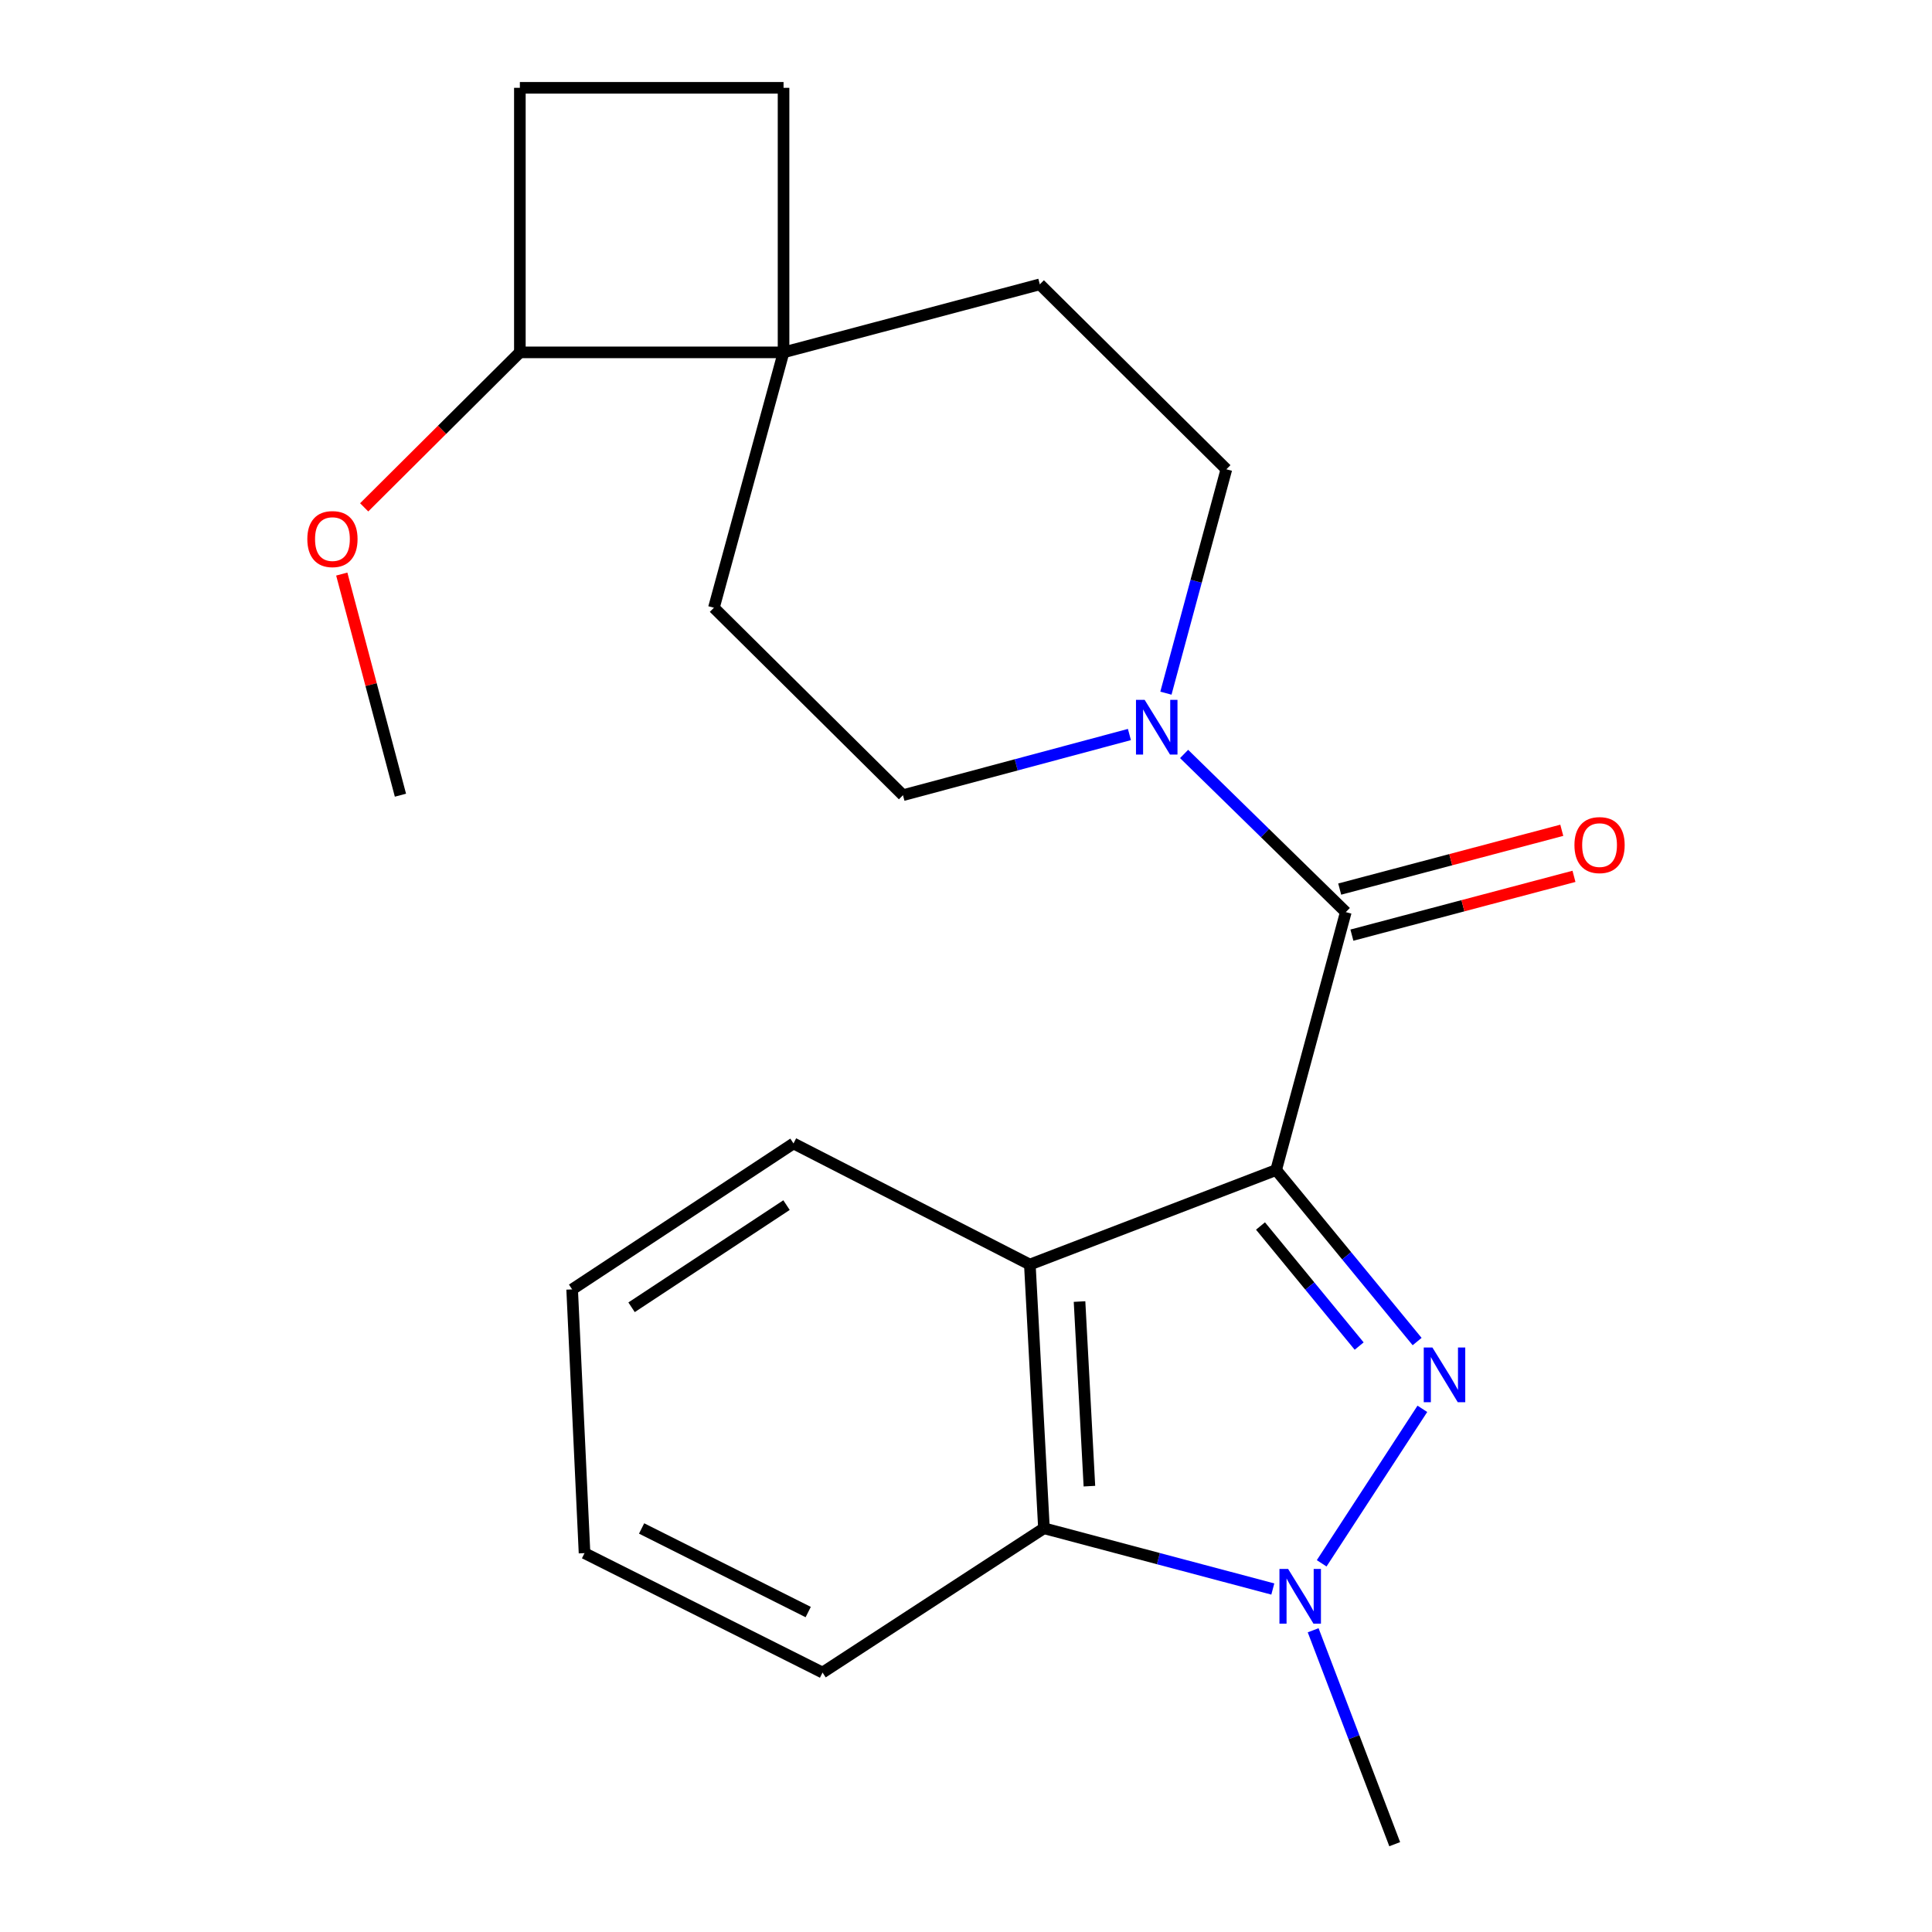 <?xml version='1.0' encoding='iso-8859-1'?>
<svg version='1.1' baseProfile='full'
              xmlns='http://www.w3.org/2000/svg'
                      xmlns:rdkit='http://www.rdkit.org/xml'
                      xmlns:xlink='http://www.w3.org/1999/xlink'
                  xml:space='preserve'
width='1000px' height='1000px' viewBox='0 0 1000 1000'>
<!-- END OF HEADER -->
<rect style='opacity:1.0;fill:#FFFFFF;stroke:none' width='1000' height='1000' x='0' y='0'> </rect>
<path class='bond-0' d='M 660.539,605.601 L 697.02,649.992' style='fill:none;fill-rule:evenodd;stroke:#000000;stroke-width:6px;stroke-linecap:butt;stroke-linejoin:miter;stroke-opacity:1' />
<path class='bond-0' d='M 697.02,649.992 L 733.501,694.384' style='fill:none;fill-rule:evenodd;stroke:#0000FF;stroke-width:6px;stroke-linecap:butt;stroke-linejoin:miter;stroke-opacity:1' />
<path class='bond-0' d='M 652.431,634.576 L 677.968,665.65' style='fill:none;fill-rule:evenodd;stroke:#000000;stroke-width:6px;stroke-linecap:butt;stroke-linejoin:miter;stroke-opacity:1' />
<path class='bond-0' d='M 677.968,665.65 L 703.505,696.724' style='fill:none;fill-rule:evenodd;stroke:#0000FF;stroke-width:6px;stroke-linecap:butt;stroke-linejoin:miter;stroke-opacity:1' />
<path class='bond-1' d='M 660.539,605.601 L 696.584,472.106' style='fill:none;fill-rule:evenodd;stroke:#000000;stroke-width:6px;stroke-linecap:butt;stroke-linejoin:miter;stroke-opacity:1' />
<path class='bond-3' d='M 660.539,605.601 L 533.045,654.525' style='fill:none;fill-rule:evenodd;stroke:#000000;stroke-width:6px;stroke-linecap:butt;stroke-linejoin:miter;stroke-opacity:1' />
<path class='bond-2' d='M 736.214,729.207 L 684.095,809.174' style='fill:none;fill-rule:evenodd;stroke:#0000FF;stroke-width:6px;stroke-linecap:butt;stroke-linejoin:miter;stroke-opacity:1' />
<path class='bond-5' d='M 696.584,472.106 L 654.735,431.177' style='fill:none;fill-rule:evenodd;stroke:#000000;stroke-width:6px;stroke-linecap:butt;stroke-linejoin:miter;stroke-opacity:1' />
<path class='bond-5' d='M 654.735,431.177 L 612.886,390.248' style='fill:none;fill-rule:evenodd;stroke:#0000FF;stroke-width:6px;stroke-linecap:butt;stroke-linejoin:miter;stroke-opacity:1' />
<path class='bond-7' d='M 699.74,484.026 L 757.213,468.811' style='fill:none;fill-rule:evenodd;stroke:#000000;stroke-width:6px;stroke-linecap:butt;stroke-linejoin:miter;stroke-opacity:1' />
<path class='bond-7' d='M 757.213,468.811 L 814.687,453.596' style='fill:none;fill-rule:evenodd;stroke:#FF0000;stroke-width:6px;stroke-linecap:butt;stroke-linejoin:miter;stroke-opacity:1' />
<path class='bond-7' d='M 693.429,460.187 L 750.902,444.972' style='fill:none;fill-rule:evenodd;stroke:#000000;stroke-width:6px;stroke-linecap:butt;stroke-linejoin:miter;stroke-opacity:1' />
<path class='bond-7' d='M 750.902,444.972 L 808.376,429.756' style='fill:none;fill-rule:evenodd;stroke:#FF0000;stroke-width:6px;stroke-linecap:butt;stroke-linejoin:miter;stroke-opacity:1' />
<path class='bond-15' d='M 679.687,843.822 L 700.794,899.184' style='fill:none;fill-rule:evenodd;stroke:#0000FF;stroke-width:6px;stroke-linecap:butt;stroke-linejoin:miter;stroke-opacity:1' />
<path class='bond-15' d='M 700.794,899.184 L 721.902,954.545' style='fill:none;fill-rule:evenodd;stroke:#000000;stroke-width:6px;stroke-linecap:butt;stroke-linejoin:miter;stroke-opacity:1' />
<path class='bond-22' d='M 658.808,822.467 L 599.578,806.744' style='fill:none;fill-rule:evenodd;stroke:#0000FF;stroke-width:6px;stroke-linecap:butt;stroke-linejoin:miter;stroke-opacity:1' />
<path class='bond-22' d='M 599.578,806.744 L 540.347,791.02' style='fill:none;fill-rule:evenodd;stroke:#000000;stroke-width:6px;stroke-linecap:butt;stroke-linejoin:miter;stroke-opacity:1' />
<path class='bond-4' d='M 533.045,654.525 L 540.347,791.02' style='fill:none;fill-rule:evenodd;stroke:#000000;stroke-width:6px;stroke-linecap:butt;stroke-linejoin:miter;stroke-opacity:1' />
<path class='bond-4' d='M 558.765,673.682 L 563.877,769.228' style='fill:none;fill-rule:evenodd;stroke:#000000;stroke-width:6px;stroke-linecap:butt;stroke-linejoin:miter;stroke-opacity:1' />
<path class='bond-16' d='M 533.045,654.525 L 410.716,591.846' style='fill:none;fill-rule:evenodd;stroke:#000000;stroke-width:6px;stroke-linecap:butt;stroke-linejoin:miter;stroke-opacity:1' />
<path class='bond-18' d='M 540.347,791.02 L 425.745,865.713' style='fill:none;fill-rule:evenodd;stroke:#000000;stroke-width:6px;stroke-linecap:butt;stroke-linejoin:miter;stroke-opacity:1' />
<path class='bond-8' d='M 603.48,358.78 L 619.125,300.841' style='fill:none;fill-rule:evenodd;stroke:#0000FF;stroke-width:6px;stroke-linecap:butt;stroke-linejoin:miter;stroke-opacity:1' />
<path class='bond-8' d='M 619.125,300.841 L 634.769,242.902' style='fill:none;fill-rule:evenodd;stroke:#000000;stroke-width:6px;stroke-linecap:butt;stroke-linejoin:miter;stroke-opacity:1' />
<path class='bond-9' d='M 584.584,380.186 L 525.982,395.889' style='fill:none;fill-rule:evenodd;stroke:#0000FF;stroke-width:6px;stroke-linecap:butt;stroke-linejoin:miter;stroke-opacity:1' />
<path class='bond-9' d='M 525.982,395.889 L 467.38,411.593' style='fill:none;fill-rule:evenodd;stroke:#000000;stroke-width:6px;stroke-linecap:butt;stroke-linejoin:miter;stroke-opacity:1' />
<path class='bond-6' d='M 405.564,182.388 L 369.519,314.568' style='fill:none;fill-rule:evenodd;stroke:#000000;stroke-width:6px;stroke-linecap:butt;stroke-linejoin:miter;stroke-opacity:1' />
<path class='bond-10' d='M 405.564,182.388 L 269.083,182.388' style='fill:none;fill-rule:evenodd;stroke:#000000;stroke-width:6px;stroke-linecap:butt;stroke-linejoin:miter;stroke-opacity:1' />
<path class='bond-13' d='M 405.564,182.388 L 405.564,45.455' style='fill:none;fill-rule:evenodd;stroke:#000000;stroke-width:6px;stroke-linecap:butt;stroke-linejoin:miter;stroke-opacity:1' />
<path class='bond-24' d='M 405.564,182.388 L 538.21,147.179' style='fill:none;fill-rule:evenodd;stroke:#000000;stroke-width:6px;stroke-linecap:butt;stroke-linejoin:miter;stroke-opacity:1' />
<path class='bond-11' d='M 634.769,242.902 L 538.21,147.179' style='fill:none;fill-rule:evenodd;stroke:#000000;stroke-width:6px;stroke-linecap:butt;stroke-linejoin:miter;stroke-opacity:1' />
<path class='bond-12' d='M 467.38,411.593 L 369.519,314.568' style='fill:none;fill-rule:evenodd;stroke:#000000;stroke-width:6px;stroke-linecap:butt;stroke-linejoin:miter;stroke-opacity:1' />
<path class='bond-17' d='M 269.083,182.388 L 228.788,222.495' style='fill:none;fill-rule:evenodd;stroke:#000000;stroke-width:6px;stroke-linecap:butt;stroke-linejoin:miter;stroke-opacity:1' />
<path class='bond-17' d='M 228.788,222.495 L 188.494,262.602' style='fill:none;fill-rule:evenodd;stroke:#FF0000;stroke-width:6px;stroke-linecap:butt;stroke-linejoin:miter;stroke-opacity:1' />
<path class='bond-25' d='M 269.083,182.388 L 269.083,45.455' style='fill:none;fill-rule:evenodd;stroke:#000000;stroke-width:6px;stroke-linecap:butt;stroke-linejoin:miter;stroke-opacity:1' />
<path class='bond-14' d='M 405.564,45.455 L 269.083,45.455' style='fill:none;fill-rule:evenodd;stroke:#000000;stroke-width:6px;stroke-linecap:butt;stroke-linejoin:miter;stroke-opacity:1' />
<path class='bond-20' d='M 410.716,591.846 L 296.141,667.389' style='fill:none;fill-rule:evenodd;stroke:#000000;stroke-width:6px;stroke-linecap:butt;stroke-linejoin:miter;stroke-opacity:1' />
<path class='bond-20' d='M 407.104,623.766 L 326.902,676.646' style='fill:none;fill-rule:evenodd;stroke:#000000;stroke-width:6px;stroke-linecap:butt;stroke-linejoin:miter;stroke-opacity:1' />
<path class='bond-19' d='M 176.899,297.138 L 192.083,354.365' style='fill:none;fill-rule:evenodd;stroke:#FF0000;stroke-width:6px;stroke-linecap:butt;stroke-linejoin:miter;stroke-opacity:1' />
<path class='bond-19' d='M 192.083,354.365 L 207.268,411.593' style='fill:none;fill-rule:evenodd;stroke:#000000;stroke-width:6px;stroke-linecap:butt;stroke-linejoin:miter;stroke-opacity:1' />
<path class='bond-23' d='M 425.745,865.713 L 302.553,803.898' style='fill:none;fill-rule:evenodd;stroke:#000000;stroke-width:6px;stroke-linecap:butt;stroke-linejoin:miter;stroke-opacity:1' />
<path class='bond-23' d='M 418.326,834.4 L 332.091,791.129' style='fill:none;fill-rule:evenodd;stroke:#000000;stroke-width:6px;stroke-linecap:butt;stroke-linejoin:miter;stroke-opacity:1' />
<path class='bond-21' d='M 296.141,667.389 L 302.553,803.898' style='fill:none;fill-rule:evenodd;stroke:#000000;stroke-width:6px;stroke-linecap:butt;stroke-linejoin:miter;stroke-opacity:1' />
<path  class='atom-1' d='M 741.412 697.467
L 750.692 712.467
Q 751.612 713.947, 753.092 716.627
Q 754.572 719.307, 754.652 719.467
L 754.652 697.467
L 758.412 697.467
L 758.412 725.787
L 754.532 725.787
L 744.572 709.387
Q 743.412 707.467, 742.172 705.267
Q 740.972 703.067, 740.612 702.387
L 740.612 725.787
L 736.932 725.787
L 736.932 697.467
L 741.412 697.467
' fill='#0000FF'/>
<path  class='atom-3' d='M 666.719 812.069
L 675.999 827.069
Q 676.919 828.549, 678.399 831.229
Q 679.879 833.909, 679.959 834.069
L 679.959 812.069
L 683.719 812.069
L 683.719 840.389
L 679.839 840.389
L 669.879 823.989
Q 668.719 822.069, 667.479 819.869
Q 666.279 817.669, 665.919 816.989
L 665.919 840.389
L 662.239 840.389
L 662.239 812.069
L 666.719 812.069
' fill='#0000FF'/>
<path  class='atom-6' d='M 592.464 362.237
L 601.744 377.237
Q 602.664 378.717, 604.144 381.397
Q 605.624 384.077, 605.704 384.237
L 605.704 362.237
L 609.464 362.237
L 609.464 390.557
L 605.584 390.557
L 595.624 374.157
Q 594.464 372.237, 593.224 370.037
Q 592.024 367.837, 591.664 367.157
L 591.664 390.557
L 587.984 390.557
L 587.984 362.237
L 592.464 362.237
' fill='#0000FF'/>
<path  class='atom-8' d='M 814.928 437.415
Q 814.928 430.615, 818.288 426.815
Q 821.648 423.015, 827.928 423.015
Q 834.208 423.015, 837.568 426.815
Q 840.928 430.615, 840.928 437.415
Q 840.928 444.295, 837.528 448.215
Q 834.128 452.095, 827.928 452.095
Q 821.688 452.095, 818.288 448.215
Q 814.928 444.335, 814.928 437.415
M 827.928 448.895
Q 832.248 448.895, 834.568 446.015
Q 836.928 443.095, 836.928 437.415
Q 836.928 431.855, 834.568 429.055
Q 832.248 426.215, 827.928 426.215
Q 823.608 426.215, 821.248 429.015
Q 818.928 431.815, 818.928 437.415
Q 818.928 443.135, 821.248 446.015
Q 823.608 448.895, 827.928 448.895
' fill='#FF0000'/>
<path  class='atom-18' d='M 159.072 279.027
Q 159.072 272.227, 162.432 268.427
Q 165.792 264.627, 172.072 264.627
Q 178.352 264.627, 181.712 268.427
Q 185.072 272.227, 185.072 279.027
Q 185.072 285.907, 181.672 289.827
Q 178.272 293.707, 172.072 293.707
Q 165.832 293.707, 162.432 289.827
Q 159.072 285.947, 159.072 279.027
M 172.072 290.507
Q 176.392 290.507, 178.712 287.627
Q 181.072 284.707, 181.072 279.027
Q 181.072 273.467, 178.712 270.667
Q 176.392 267.827, 172.072 267.827
Q 167.752 267.827, 165.392 270.627
Q 163.072 273.427, 163.072 279.027
Q 163.072 284.747, 165.392 287.627
Q 167.752 290.507, 172.072 290.507
' fill='#FF0000'/>
</svg>
